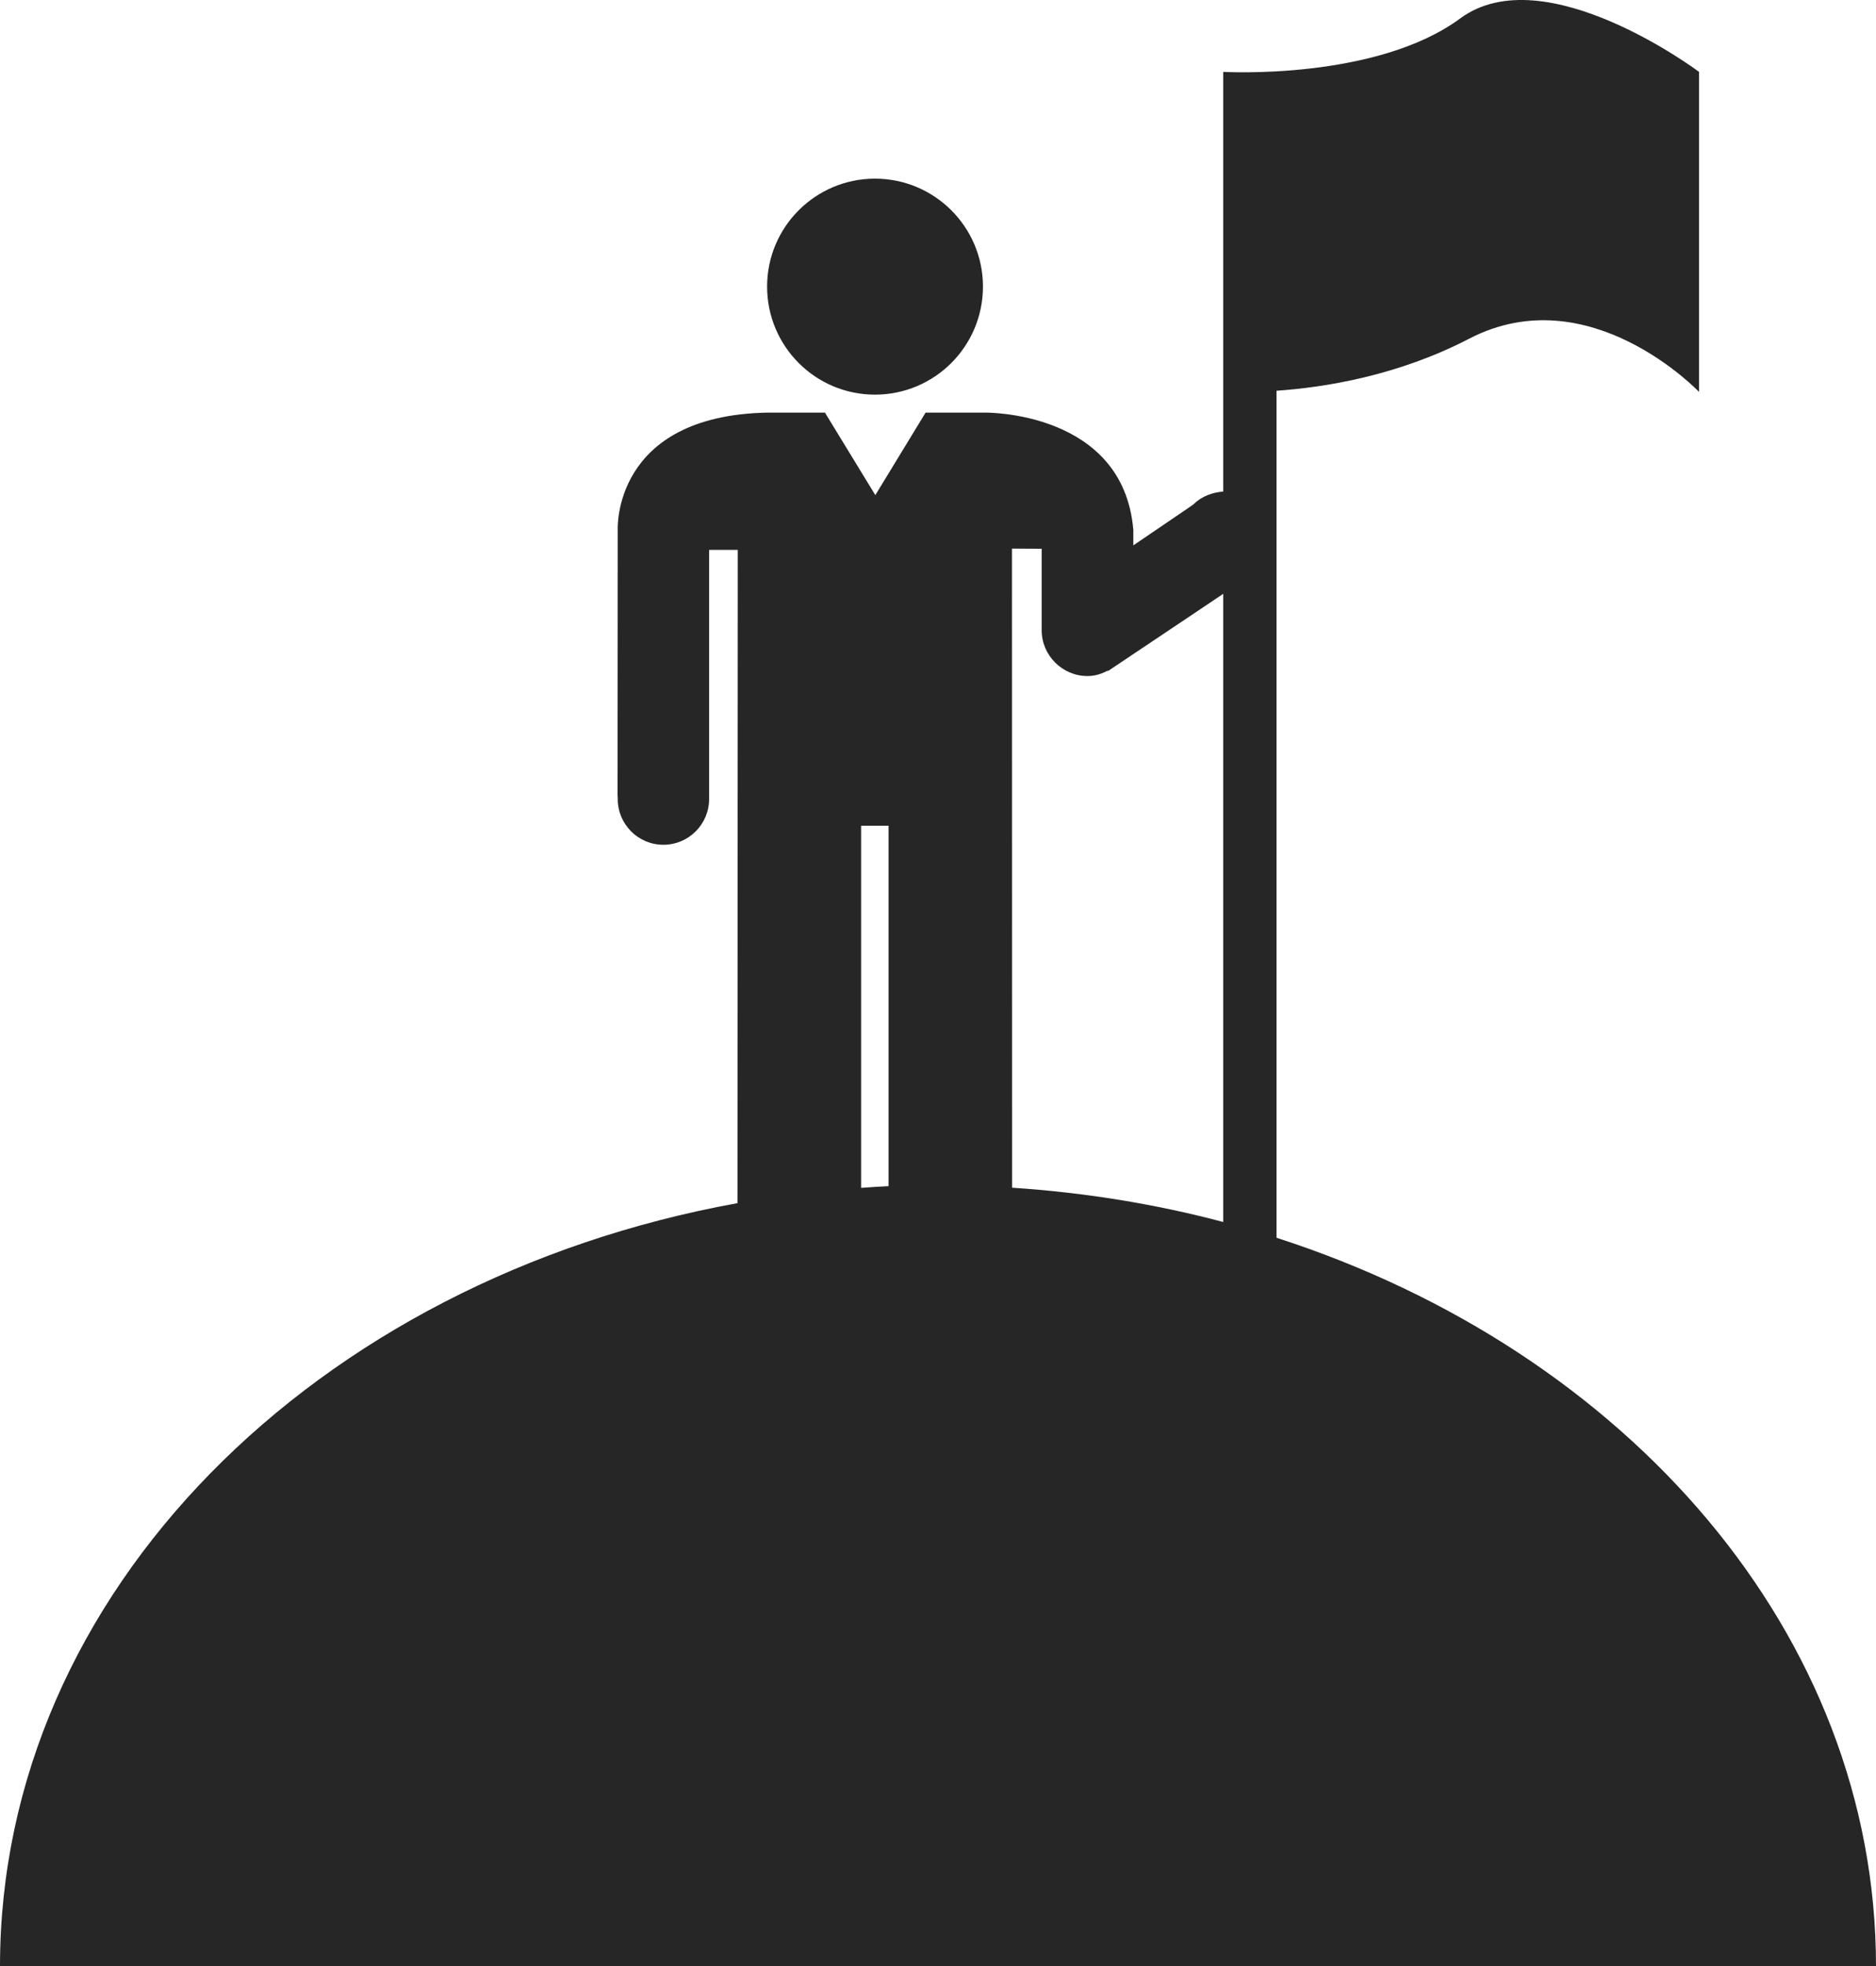 <?xml version="1.0" encoding="utf-8"?>
<!-- Generator: Adobe Illustrator 17.0.0, SVG Export Plug-In . SVG Version: 6.00 Build 0)  -->
<!DOCTYPE svg PUBLIC "-//W3C//DTD SVG 1.1//EN" "http://www.w3.org/Graphics/SVG/1.1/DTD/svg11.dtd">
<svg version="1.1" id="Capa_1" xmlns="http://www.w3.org/2000/svg" xmlns:xlink="http://www.w3.org/1999/xlink" x="0px" y="0px"
	 width="49.004px" height="51.344px" viewBox="0 0 49.004 51.344" enable-background="new 0 0 49.004 51.344" xml:space="preserve">
<path fill="#262626" d="M33.345,32.321V10.203c1.253-0.086,3.168-0.39,5.036-1.361c3.135-1.623,6.001,1.392,6.001,1.392V1.877
	c0,0-4.029-3.021-6.236-1.398c-2.204,1.628-6.193,1.398-6.193,1.398v2.317v6.039v2.602c-0.281,0.024-0.559,0.118-0.779,0.336
	l-0.008,0.005l-0.154,0.108l-1.408,0.957v-0.405c-0.262-3.11-3.868-3.062-3.868-3.062h-1.558l-1.313,2.155l-1.316-2.155h-1.497
	c-4.066,0.076-3.916,3.062-3.916,3.062l-0.004,6.971h0.004c0,0.015,0,0.035,0,0.057c0,0.66,0.534,1.195,1.193,1.195
	c0.658,0,1.194-0.535,1.194-1.195c0-0.021,0-0.042,0-0.057v-6.448h0.749l-0.008,17.058C8.248,33.414,0,41.576,0,51.344h49.004
	C49.004,42.677,42.507,35.275,33.345,32.321z M27.21,14.329v2.116c0,0.003,0,0.004,0,0.012c0,0.657,0.54,1.196,1.197,1.196
	c0.196,0,0.368-0.056,0.528-0.142l0.008,0.011l2.068-1.384l0.942-0.632v16.403c-1.76-0.467-3.608-0.77-5.516-0.895l-0.003-16.689
	L27.21,14.329z M22.494,21.562h0.717v9.411c-0.241,0.01-0.478,0.029-0.717,0.045V21.562z M20.038,7.483
	c0-1.558,1.265-2.818,2.818-2.818c1.554,0,2.82,1.261,2.82,2.818c0,1.562-1.266,2.822-2.82,2.822
	C21.302,10.305,20.038,9.045,20.038,7.483z"/>
</svg>
